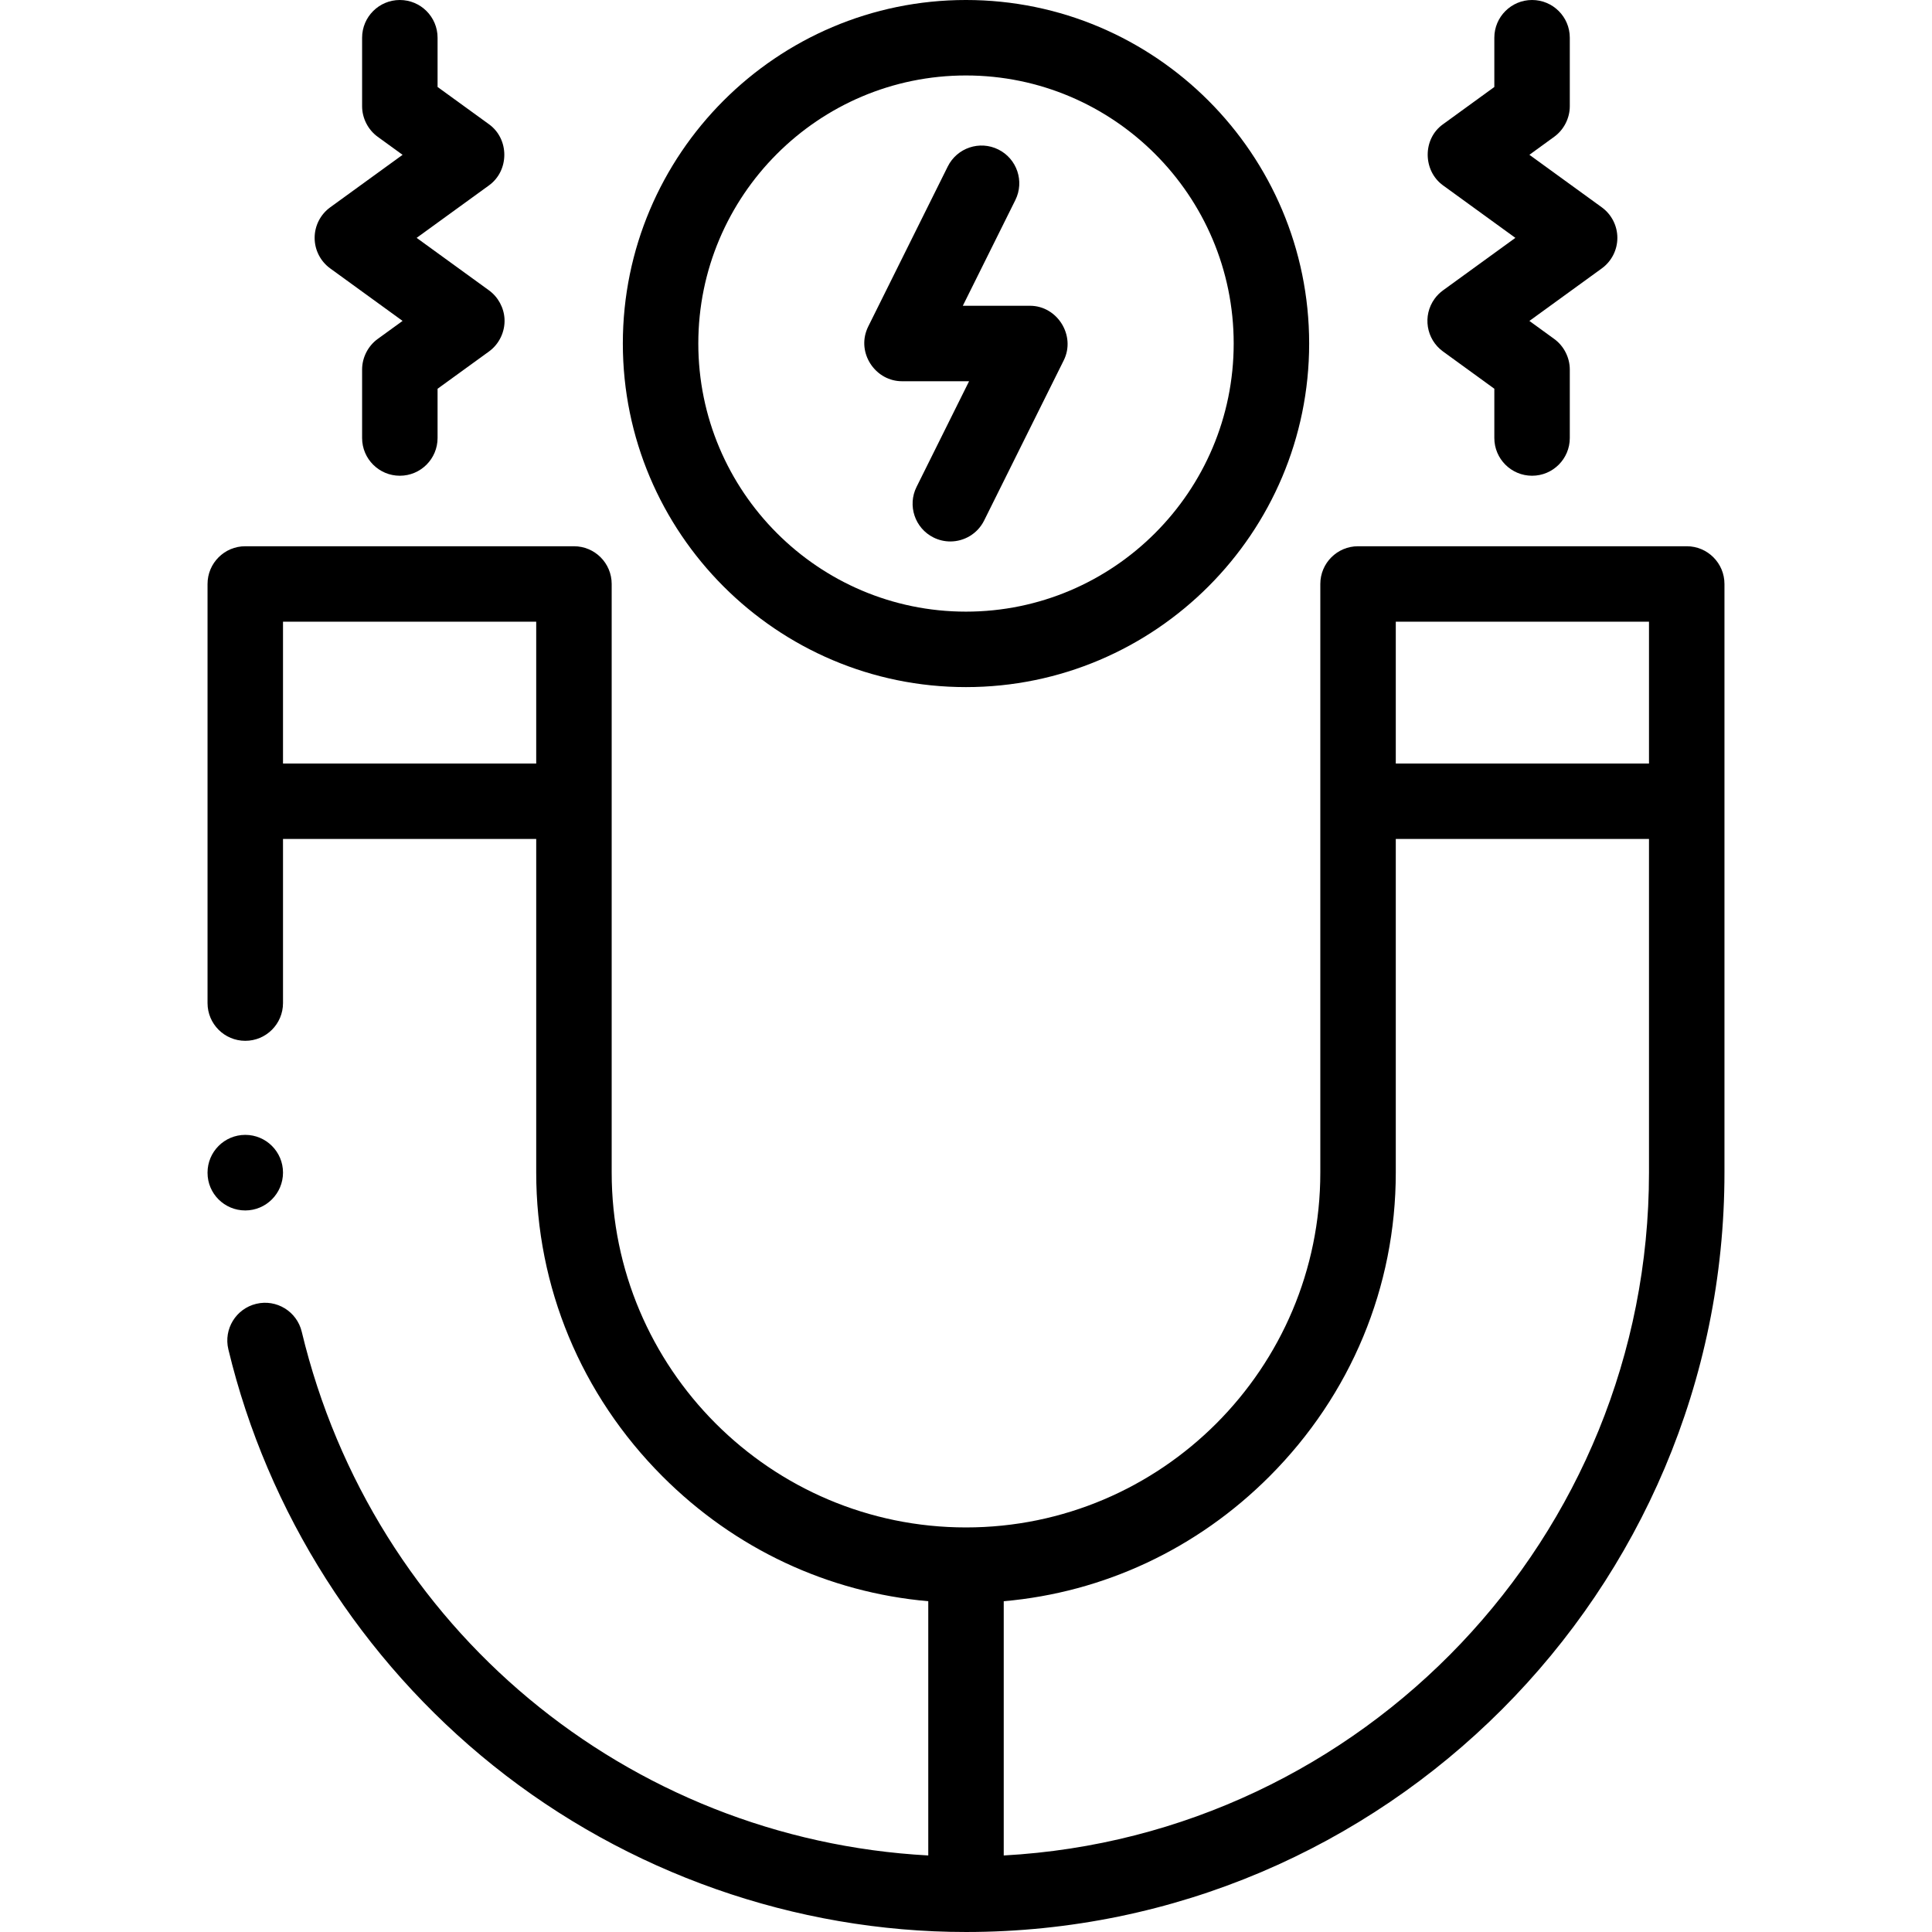 <?xml version="1.0" encoding="UTF-8"?>
<svg xmlns="http://www.w3.org/2000/svg" id="Capa_1" height="512" viewBox="0 0 512 512" width="512">
  <g>
    <path d="m87.51 71.131 19.177 13.913-6.597 4.783c-2.561 1.856-4.13 4.933-4.13 8.096v18.152c0 5.522 4.477 10 10 10s10-4.478 10-10v-13.051l13.63-9.882c2.706-1.962 4.273-5.247 4.114-8.583-.148-3.003-1.683-5.835-4.111-7.606l-19.18-13.916 19.18-13.914c5.403-3.915 5.414-12.274-.002-16.19l-13.63-9.883v-13.05c0-5.522-4.477-10-10-10s-10 4.478-10 10v18.151c0 3.164 1.569 6.238 4.13 8.096l6.597 4.783-19.178 13.912c-2.593 1.882-4.128 4.892-4.128 8.095s1.535 6.213 4.128 8.094z"></path>
    <path d="m382.384 76.973c-.821.6-1.566 1.332-2.195 2.198-3.245 4.469-2.253 10.723 2.216 13.968l13.608 9.881v13.055c0 5.522 4.477 10 10 10s10-4.478 10-10v-18.152c0-3.159-1.566-6.237-4.124-8.092l-6.584-4.781 19.186-13.919c2.593-1.881 4.127-4.891 4.127-8.094s-1.535-6.213-4.128-8.095l-19.185-13.918 6.584-4.781c2.558-1.855 4.124-4.933 4.124-8.092v-18.151c0-5.522-4.477-10-10-10s-10 4.478-10 10v13.054l-13.608 9.882c-5.445 3.877-5.358 12.293.004 16.187l19.18 13.914-19.18 13.916c-.01.007-.016.013-.025.02z"></path>
    <path d="m255.986 182.09c50.152 0 90.955-40.849 90.955-91.059-.001-50.194-40.803-91.031-90.955-91.031-50.137 0-90.926 40.837-90.926 91.031 0 50.21 40.789 91.059 90.926 91.059zm0-162.09c39.125 0 70.955 31.864 70.955 71.031 0 39.182-31.83 71.059-70.955 71.059-39.109 0-70.926-31.877-70.926-71.059 0-39.167 31.817-71.031 70.926-71.031z"></path>
    <path d="m447 144.761h-87.102c-5.523 0-10 4.478-10 10v155.992c0 51.85-42.123 94.033-93.898 94.033s-93.898-42.184-93.898-94.033v-155.992c0-5.522-4.477-10-10-10h-87.102c-5.523 0-10 4.478-10 10v111.066c0 5.522 4.477 10 10 10s10-4.478 10-10v-43.491h67.102v88.417c0 30.298 11.886 58.888 33.469 80.503 19.196 19.224 43.906 30.761 70.429 33.085v67.377c-79.696-4.334-147.175-60.179-166.036-138.798-1.289-5.371-6.687-8.686-12.057-7.391-5.371 1.288-8.68 6.686-7.392 12.057 10.355 43.166 35.29 82.348 70.21 110.326 35.485 28.431 79.975 44.088 125.275 44.088 110.832 0 201-90.279 201-201.247v-155.992c0-5.523-4.477-10-10-10zm-304.898 57.575h-67.102v-37.575h67.102zm294.898 108.417c0 96.58-75.83 175.751-171 180.966v-67.378c26.515-2.324 51.221-13.856 70.417-33.073 21.591-21.615 33.481-50.209 33.481-80.516v-88.417h67.102zm0-108.417h-67.102v-37.575h67.102z"></path>
    <path d="m75 310.753c0-5.522-4.477-10-10-10s-10 4.478-10 10v.057c0 5.522 4.477 9.972 10 9.972s10-4.507 10-10.029z"></path>
    <path d="m239.039 101.031h17.776l-13.92 28.007c-2.458 4.946-.441 10.948 4.504 13.406 1.43.711 2.948 1.047 4.443 1.047 3.677 0 7.215-2.035 8.963-5.551l21.103-42.458c3.236-6.515-1.677-14.451-8.955-14.451h-17.797l13.92-28.008c2.458-4.946.441-10.948-4.504-13.406-4.946-2.459-10.947-.441-13.406 4.504l-21.103 42.459c-.187.377-.345.774-.484 1.172-2.218 6.39 2.69 13.279 9.46 13.279z"></path>
  </g>
</svg>
